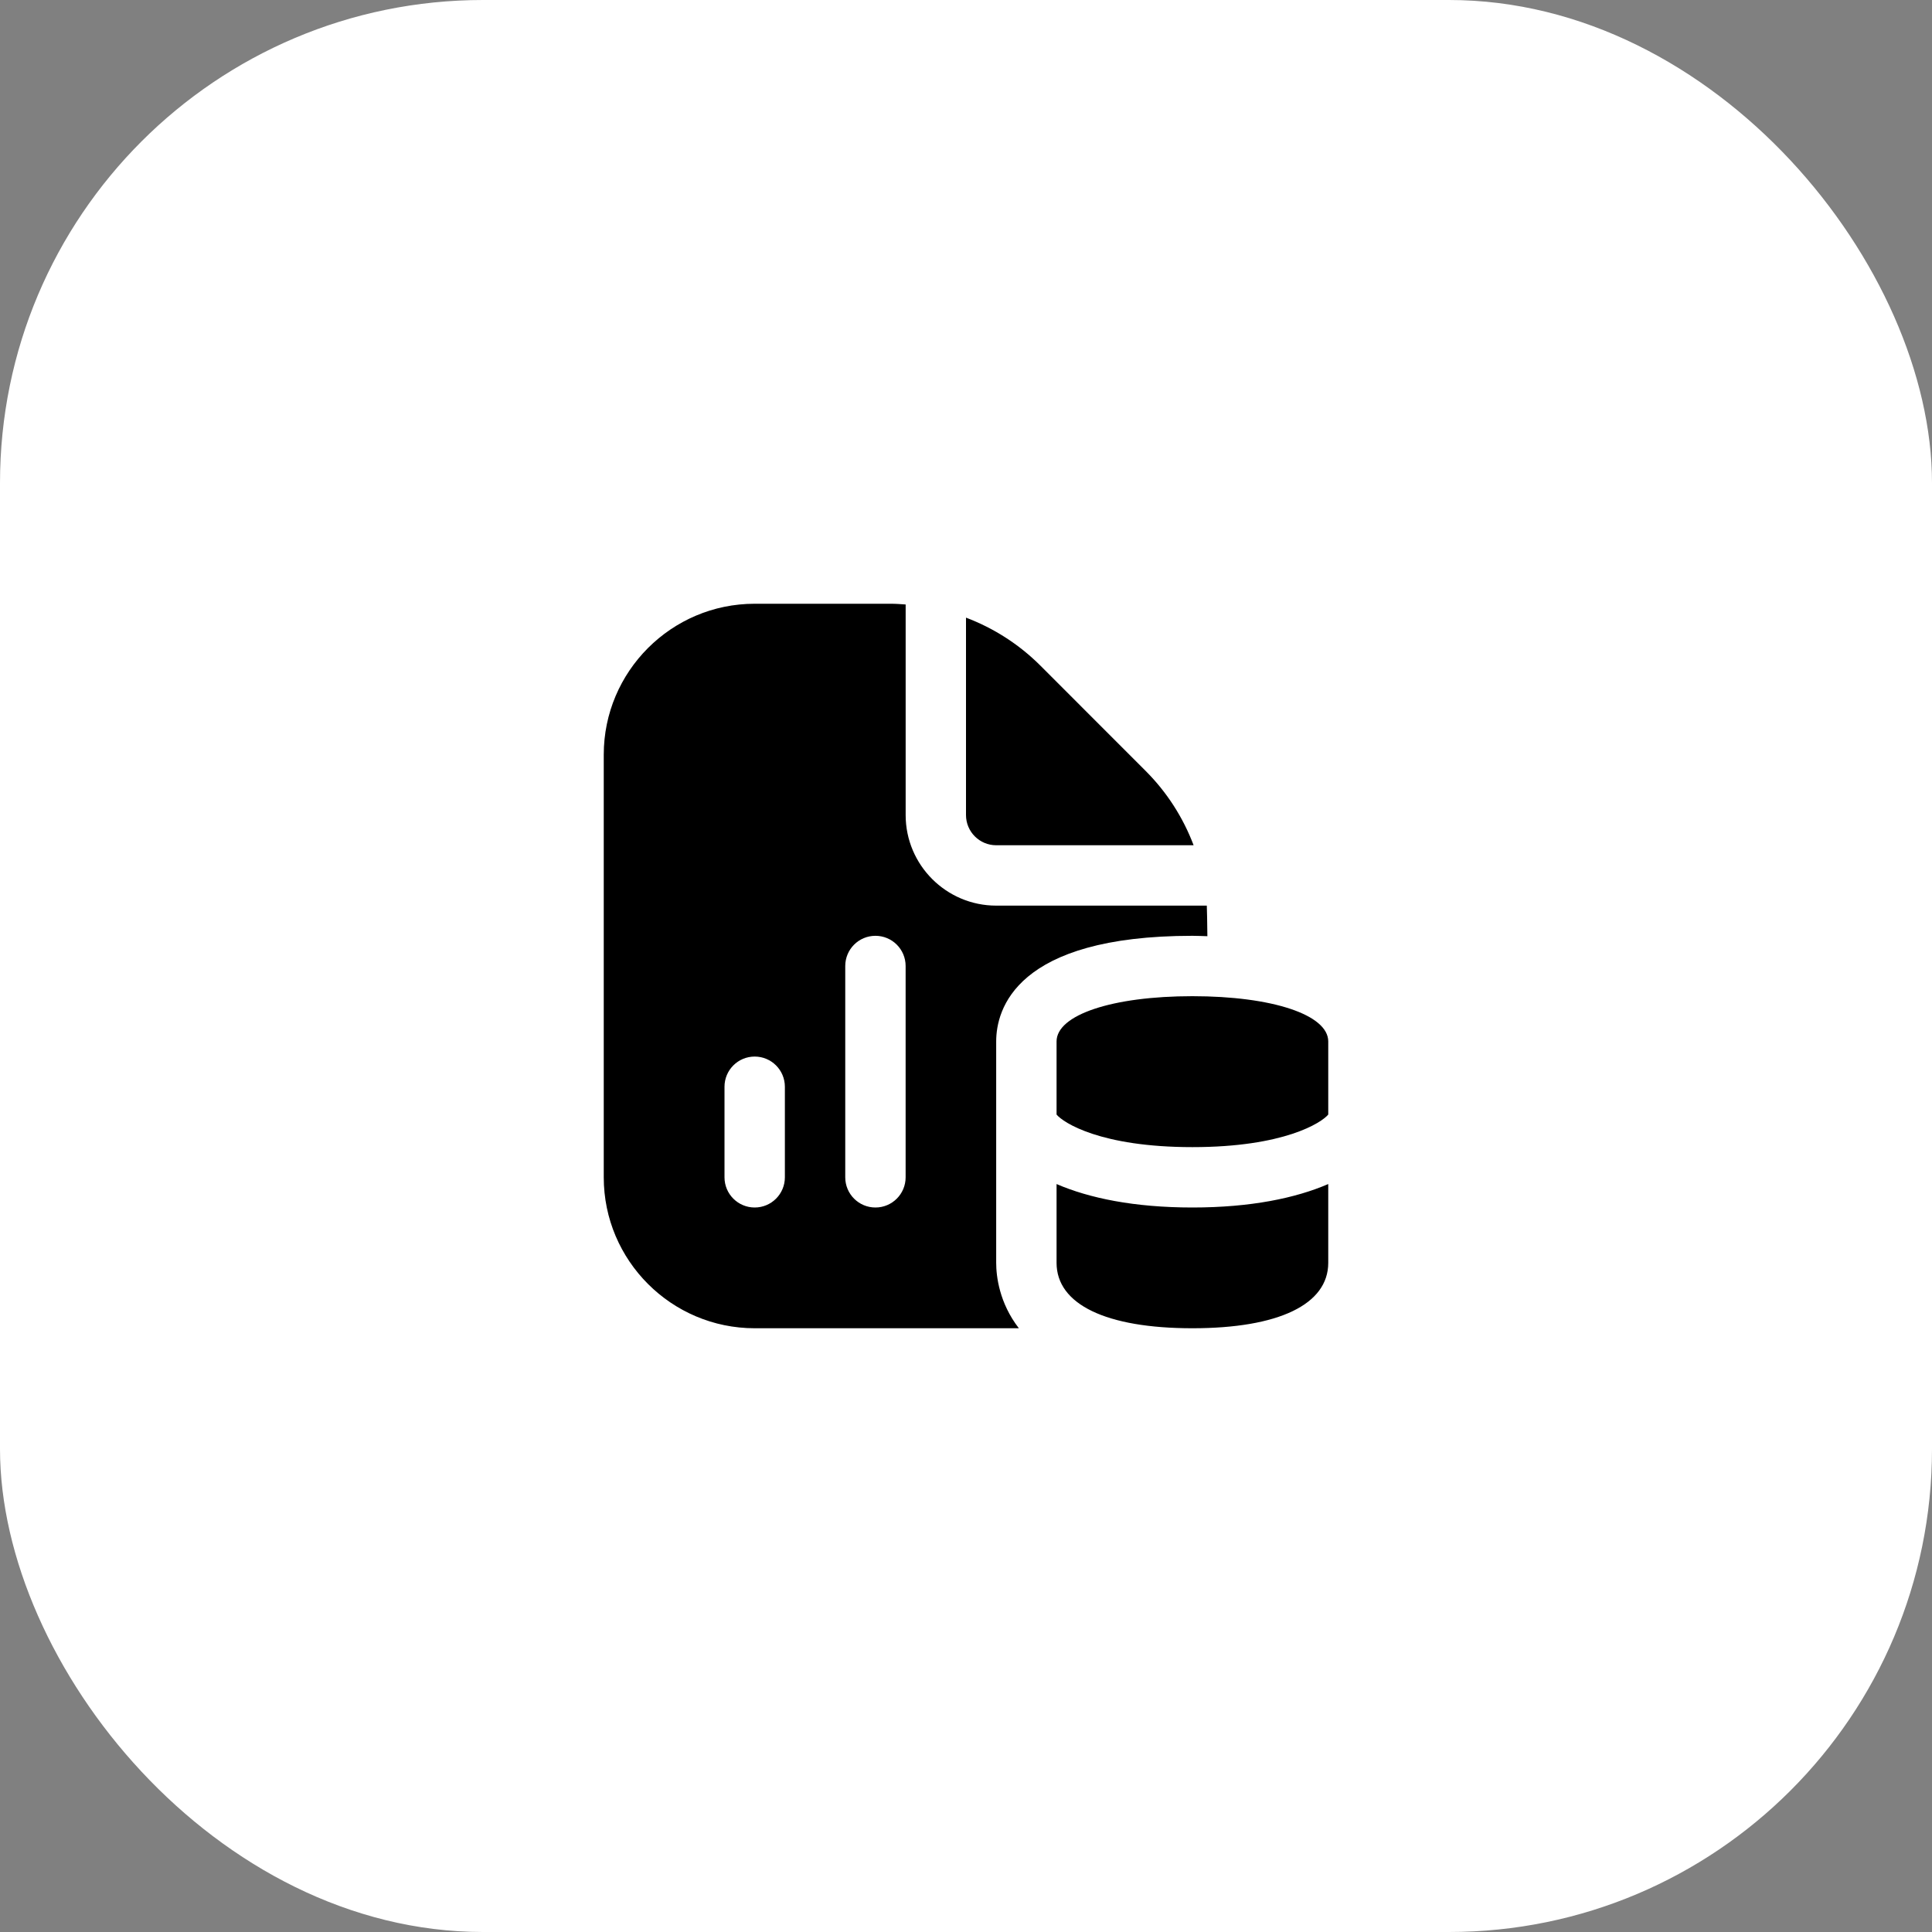 <svg width="64" height="64" viewBox="0 0 64 64" fill="none" xmlns="http://www.w3.org/2000/svg">
<rect x="0" y="0" width="64" height="64" fill="#808080" stroke="none"/>
<rect width="64" height="64" rx="16" fill="white" style="fill:white;fill-opacity:1;"/>
<g clip-path="url(#clip0_7539_10916)">
<path d="M32 27V20.46C32.913 20.806 33.753 21.339 34.465 22.05L37.949 25.536C38.661 26.247 39.194 27.087 39.54 28H33C32.448 28 32 27.551 32 27ZM39.5 38C42.544 38 43.779 37.189 44 36.921V34.5C44 33.617 42.15 33 39.5 33C36.85 33 35 33.617 35 34.5V36.921C35.221 37.189 36.456 38 39.5 38ZM39.5 44C42.359 44 44 43.21 44 41.833V39.223C42.921 39.689 41.43 40 39.5 40C37.57 40 36.079 39.689 35 39.223V41.833C35 43.21 36.641 44 39.5 44ZM33 41.833V34.5C33 33.448 33.634 31 39.5 31C39.675 31 39.83 31.009 39.996 31.013C39.991 30.612 39.984 30.102 39.977 30H33.001C31.347 30 30.001 28.654 30.001 27V20.024C29.84 20.013 29.679 20 29.516 20H25C22.243 20 20 22.243 20 25V39C20 41.757 22.243 44 25 44H33.751C33.1 43.158 33 42.273 33 41.833ZM26 39C26 39.552 25.553 40 25 40C24.447 40 24 39.552 24 39V36C24 35.448 24.447 35 25 35C25.553 35 26 35.448 26 36V39ZM30 39C30 39.552 29.553 40 29 40C28.447 40 28 39.552 28 39V32C28 31.448 28.447 31 29 31C29.553 31 30 31.448 30 32V39Z" fill="#7A3522" style="fill:#7A3522;fill:color(display-p3 0.478 0.208 0.133);fill-opacity:1;"/>
</g>
<defs>
<clipPath id="clip0_7539_10916">
<rect width="24" height="24" fill="white" style="fill:white;fill-opacity:1;" transform="translate(20 20)"/>
</clipPath>
</defs>
</svg>
